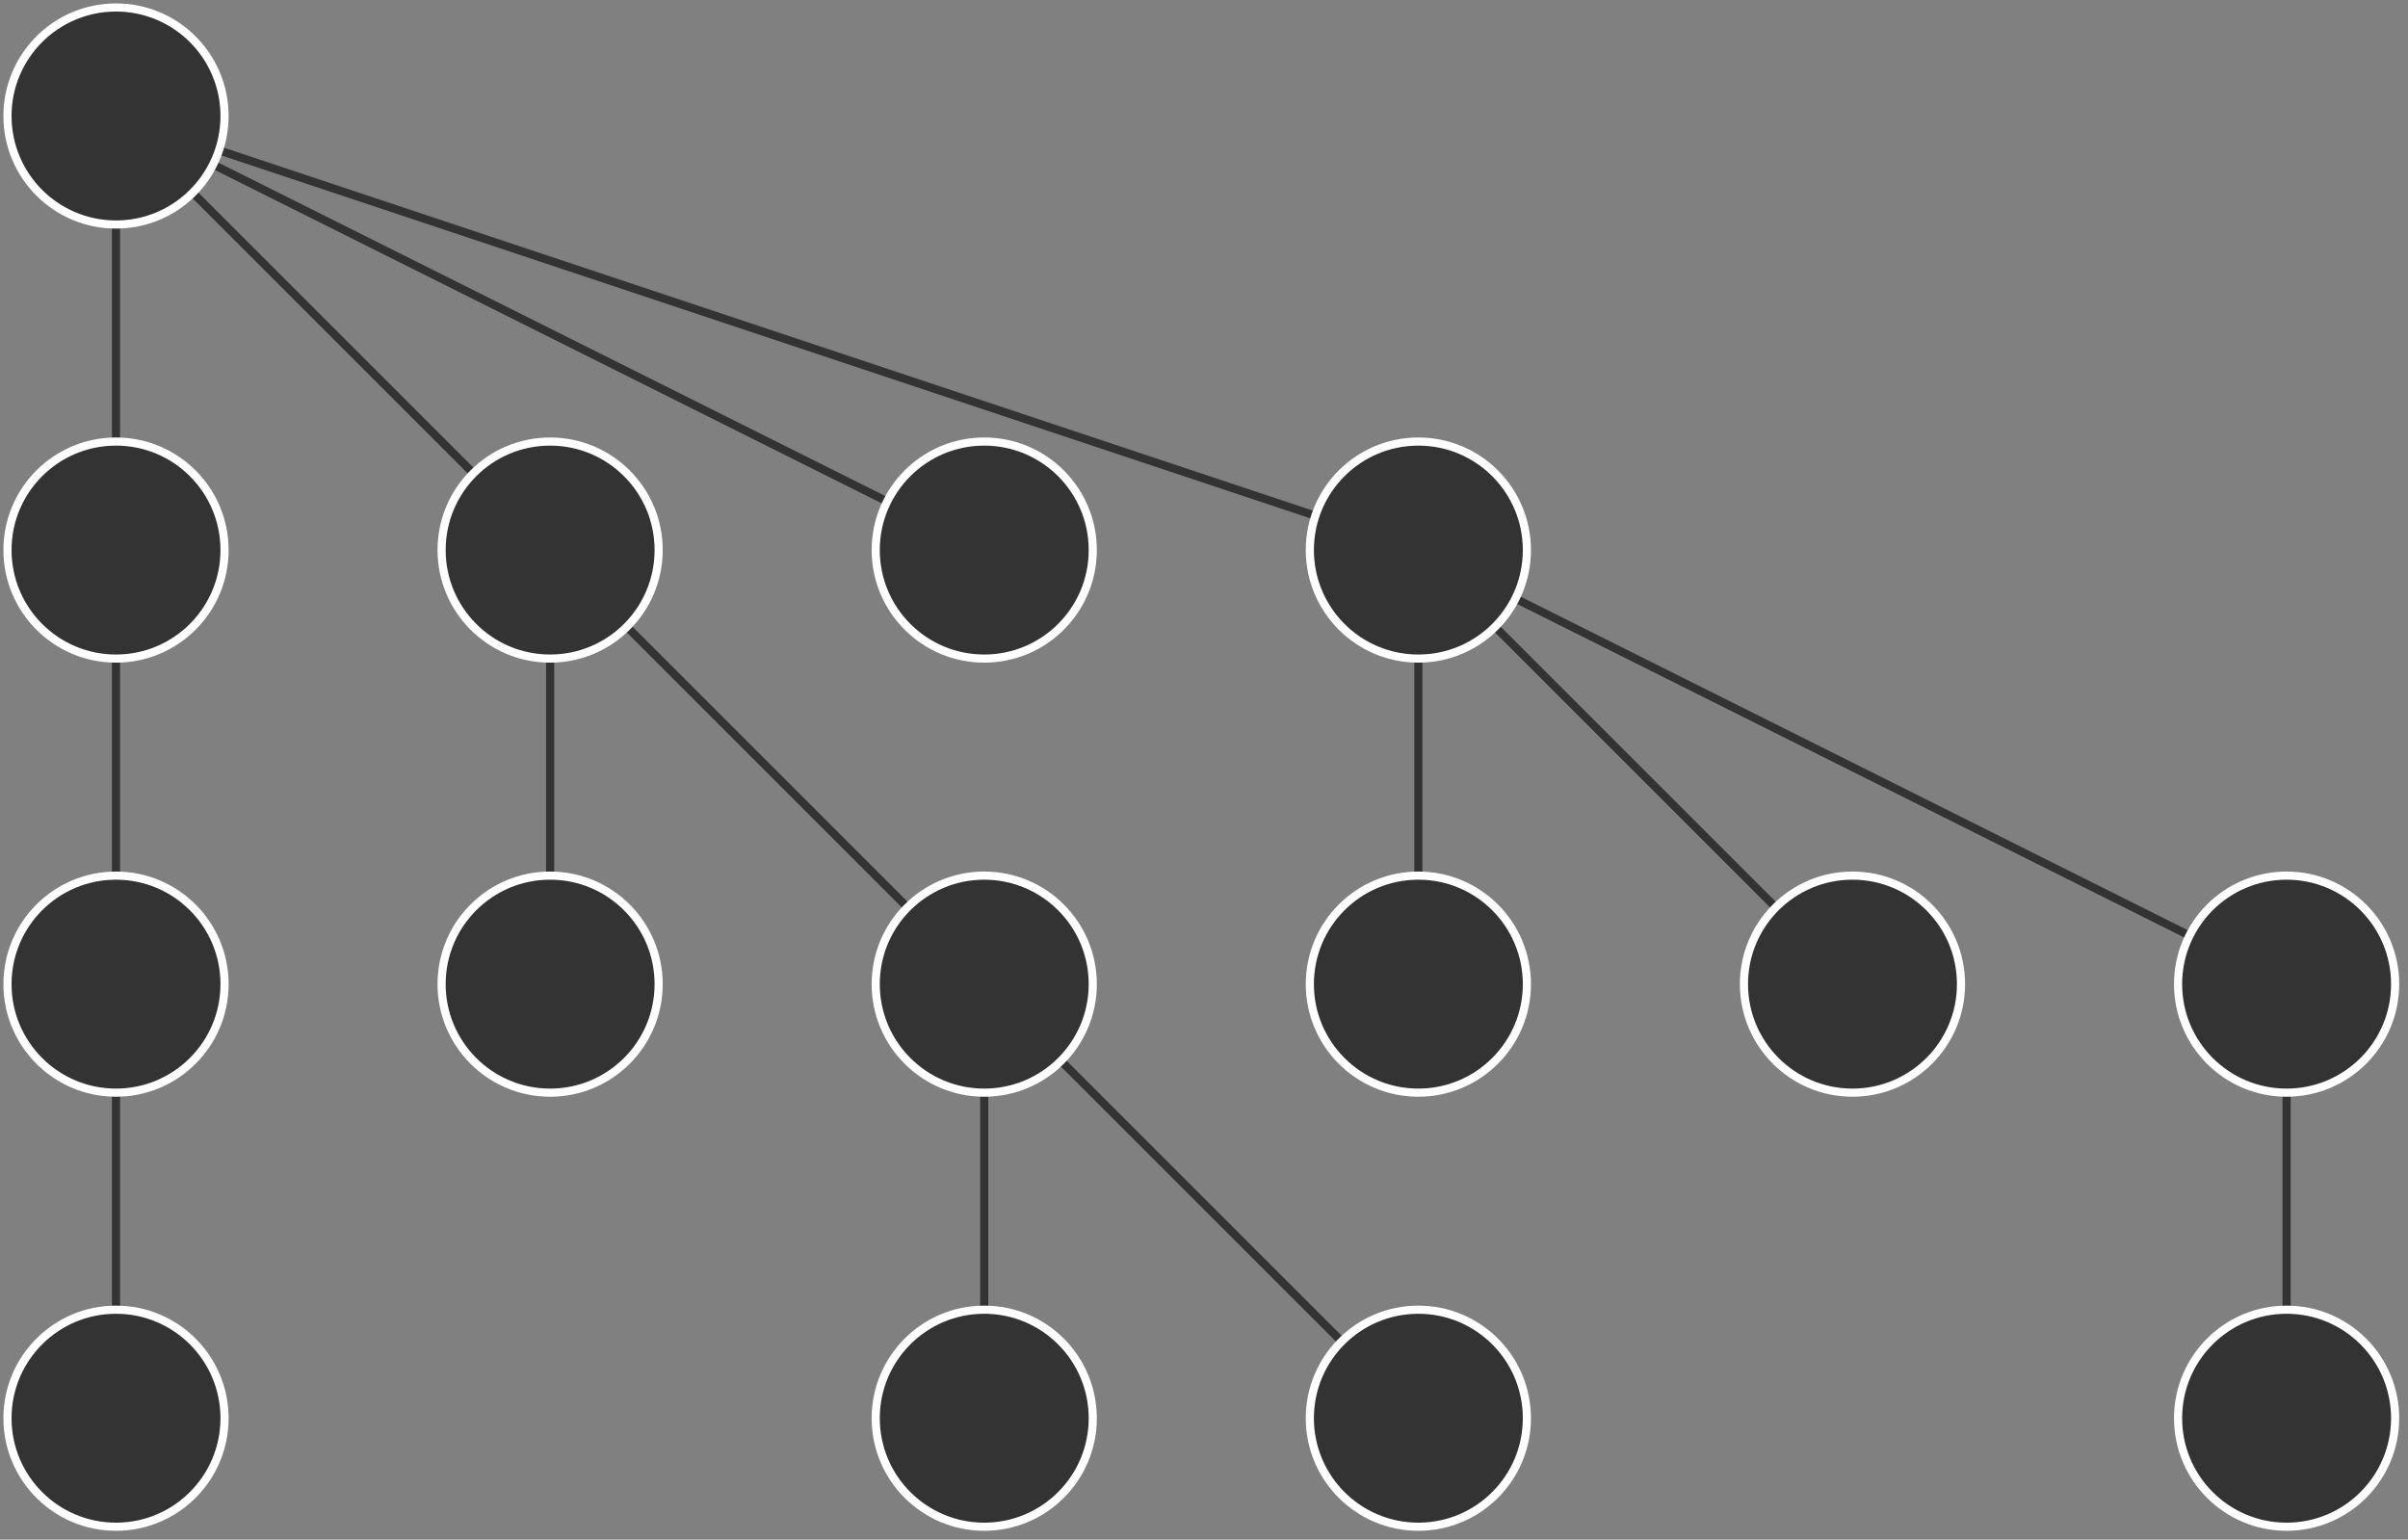 <?xml version="1.0" encoding="UTF-8"?>
<svg xmlns="http://www.w3.org/2000/svg" xmlns:xlink="http://www.w3.org/1999/xlink" width="355pt" height="227pt" viewBox="0 0 355 227" version="1.1">
<rect x="0" y="0" width="355" height="227" fill="#808080" stroke="none"/>
<g id="surface1">
<path style="fill:none;stroke-width:1.2;stroke-linecap:butt;stroke-linejoin:round;stroke:rgb(20%,20%,20%);stroke-opacity:1;stroke-miterlimit:10;" d="M 192.002 767.998 L 192.002 703.998 " transform="matrix(1,0,0,-1,-174.9,785.1)"/>
<path style="fill:none;stroke-width:1.2;stroke-linecap:butt;stroke-linejoin:round;stroke:rgb(20%,20%,20%);stroke-opacity:1;stroke-miterlimit:10;" d="M 192.002 767.998 L 256.002 703.998 " transform="matrix(1,0,0,-1,-174.9,785.1)"/>
<path style="fill:none;stroke-width:1.2;stroke-linecap:butt;stroke-linejoin:round;stroke:rgb(20%,20%,20%);stroke-opacity:1;stroke-miterlimit:10;" d="M 192.002 767.998 L 320.002 703.998 " transform="matrix(1,0,0,-1,-174.9,785.1)"/>
<path style="fill:none;stroke-width:1.2;stroke-linecap:butt;stroke-linejoin:round;stroke:rgb(20%,20%,20%);stroke-opacity:1;stroke-miterlimit:10;" d="M 192.002 767.998 L 384.002 703.998 " transform="matrix(1,0,0,-1,-174.9,785.1)"/>
<path style="fill:none;stroke-width:1.2;stroke-linecap:butt;stroke-linejoin:round;stroke:rgb(20%,20%,20%);stroke-opacity:1;stroke-miterlimit:10;" d="M 192.002 703.998 L 192.002 639.998 " transform="matrix(1,0,0,-1,-174.9,785.1)"/>
<path style="fill:none;stroke-width:1.2;stroke-linecap:butt;stroke-linejoin:round;stroke:rgb(20%,20%,20%);stroke-opacity:1;stroke-miterlimit:10;" d="M 256.002 703.998 L 256.002 639.998 " transform="matrix(1,0,0,-1,-174.9,785.1)"/>
<path style="fill:none;stroke-width:1.2;stroke-linecap:butt;stroke-linejoin:round;stroke:rgb(20%,20%,20%);stroke-opacity:1;stroke-miterlimit:10;" d="M 256.002 703.998 L 320.002 639.998 " transform="matrix(1,0,0,-1,-174.9,785.1)"/>
<path style="fill:none;stroke-width:1.2;stroke-linecap:butt;stroke-linejoin:round;stroke:rgb(20%,20%,20%);stroke-opacity:1;stroke-miterlimit:10;" d="M 384.002 703.998 L 384.002 639.998 " transform="matrix(1,0,0,-1,-174.9,785.1)"/>
<path style="fill:none;stroke-width:1.2;stroke-linecap:butt;stroke-linejoin:round;stroke:rgb(20%,20%,20%);stroke-opacity:1;stroke-miterlimit:10;" d="M 384.002 703.998 L 448.002 639.998 " transform="matrix(1,0,0,-1,-174.9,785.1)"/>
<path style="fill:none;stroke-width:1.2;stroke-linecap:butt;stroke-linejoin:round;stroke:rgb(20%,20%,20%);stroke-opacity:1;stroke-miterlimit:10;" d="M 384.002 703.998 L 512.002 639.998 " transform="matrix(1,0,0,-1,-174.9,785.1)"/>
<path style="fill:none;stroke-width:1.2;stroke-linecap:butt;stroke-linejoin:round;stroke:rgb(20%,20%,20%);stroke-opacity:1;stroke-miterlimit:10;" d="M 192.002 639.998 L 192.002 575.998 " transform="matrix(1,0,0,-1,-174.9,785.1)"/>
<path style="fill:none;stroke-width:1.2;stroke-linecap:butt;stroke-linejoin:round;stroke:rgb(20%,20%,20%);stroke-opacity:1;stroke-miterlimit:10;" d="M 320.002 639.998 L 320.002 575.998 " transform="matrix(1,0,0,-1,-174.9,785.1)"/>
<path style="fill:none;stroke-width:1.2;stroke-linecap:butt;stroke-linejoin:round;stroke:rgb(20%,20%,20%);stroke-opacity:1;stroke-miterlimit:10;" d="M 320.002 639.998 L 384.002 575.998 " transform="matrix(1,0,0,-1,-174.9,785.1)"/>
<path style="fill:none;stroke-width:1.2;stroke-linecap:butt;stroke-linejoin:round;stroke:rgb(20%,20%,20%);stroke-opacity:1;stroke-miterlimit:10;" d="M 512.002 639.998 L 512.002 575.998 " transform="matrix(1,0,0,-1,-174.9,785.1)"/>
<path style="fill-rule:evenodd;fill:rgb(20%,20%,20%);fill-opacity:1;stroke-width:1.2;stroke-linecap:butt;stroke-linejoin:round;stroke:rgb(100%,100%,100%);stroke-opacity:1;stroke-miterlimit:10;" d="M 208.002 767.998 C 208.002 776.838 200.838 783.998 192.002 783.998 C 183.162 783.998 176.002 776.838 176.002 767.998 C 176.002 759.163 183.162 751.998 192.002 751.998 C 200.838 751.998 208.002 759.163 208.002 767.998 Z M 208.002 767.998 " transform="matrix(1,0,0,-1,-174.9,785.1)"/>
<path style="fill-rule:evenodd;fill:rgb(20%,20%,20%);fill-opacity:1;stroke-width:1.2;stroke-linecap:butt;stroke-linejoin:round;stroke:rgb(100%,100%,100%);stroke-opacity:1;stroke-miterlimit:10;" d="M 208.002 703.998 C 208.002 712.838 200.838 719.998 192.002 719.998 C 183.162 719.998 176.002 712.838 176.002 703.998 C 176.002 695.163 183.162 687.998 192.002 687.998 C 200.838 687.998 208.002 695.163 208.002 703.998 Z M 208.002 703.998 " transform="matrix(1,0,0,-1,-174.9,785.1)"/>
<path style="fill-rule:evenodd;fill:rgb(20%,20%,20%);fill-opacity:1;stroke-width:1.2;stroke-linecap:butt;stroke-linejoin:round;stroke:rgb(100%,100%,100%);stroke-opacity:1;stroke-miterlimit:10;" d="M 272.002 703.998 C 272.002 712.838 264.837 719.998 256.002 719.998 C 247.162 719.998 240.002 712.838 240.002 703.998 C 240.002 695.163 247.162 687.998 256.002 687.998 C 264.837 687.998 272.002 695.163 272.002 703.998 Z M 272.002 703.998 " transform="matrix(1,0,0,-1,-174.9,785.1)"/>
<path style="fill-rule:evenodd;fill:rgb(20%,20%,20%);fill-opacity:1;stroke-width:1.2;stroke-linecap:butt;stroke-linejoin:round;stroke:rgb(100%,100%,100%);stroke-opacity:1;stroke-miterlimit:10;" d="M 336.002 703.998 C 336.002 712.838 328.837 719.998 320.002 719.998 C 311.162 719.998 304.002 712.838 304.002 703.998 C 304.002 695.163 311.162 687.998 320.002 687.998 C 328.837 687.998 336.002 695.163 336.002 703.998 Z M 336.002 703.998 " transform="matrix(1,0,0,-1,-174.9,785.1)"/>
<path style="fill-rule:evenodd;fill:rgb(20%,20%,20%);fill-opacity:1;stroke-width:1.2;stroke-linecap:butt;stroke-linejoin:round;stroke:rgb(100%,100%,100%);stroke-opacity:1;stroke-miterlimit:10;" d="M 400.002 703.998 C 400.002 712.838 392.837 719.998 384.002 719.998 C 375.162 719.998 368.002 712.838 368.002 703.998 C 368.002 695.163 375.162 687.998 384.002 687.998 C 392.837 687.998 400.002 695.163 400.002 703.998 Z M 400.002 703.998 " transform="matrix(1,0,0,-1,-174.9,785.1)"/>
<path style="fill-rule:evenodd;fill:rgb(20%,20%,20%);fill-opacity:1;stroke-width:1.2;stroke-linecap:butt;stroke-linejoin:round;stroke:rgb(100%,100%,100%);stroke-opacity:1;stroke-miterlimit:10;" d="M 208.002 639.998 C 208.002 648.838 200.838 655.998 192.002 655.998 C 183.162 655.998 176.002 648.838 176.002 639.998 C 176.002 631.163 183.162 623.998 192.002 623.998 C 200.838 623.998 208.002 631.163 208.002 639.998 Z M 208.002 639.998 " transform="matrix(1,0,0,-1,-174.9,785.1)"/>
<path style="fill-rule:evenodd;fill:rgb(20%,20%,20%);fill-opacity:1;stroke-width:1.2;stroke-linecap:butt;stroke-linejoin:round;stroke:rgb(100%,100%,100%);stroke-opacity:1;stroke-miterlimit:10;" d="M 272.002 639.998 C 272.002 648.838 264.837 655.998 256.002 655.998 C 247.162 655.998 240.002 648.838 240.002 639.998 C 240.002 631.163 247.162 623.998 256.002 623.998 C 264.837 623.998 272.002 631.163 272.002 639.998 Z M 272.002 639.998 " transform="matrix(1,0,0,-1,-174.9,785.1)"/>
<path style="fill-rule:evenodd;fill:rgb(20%,20%,20%);fill-opacity:1;stroke-width:1.2;stroke-linecap:butt;stroke-linejoin:round;stroke:rgb(100%,100%,100%);stroke-opacity:1;stroke-miterlimit:10;" d="M 336.002 639.998 C 336.002 648.838 328.837 655.998 320.002 655.998 C 311.162 655.998 304.002 648.838 304.002 639.998 C 304.002 631.163 311.162 623.998 320.002 623.998 C 328.837 623.998 336.002 631.163 336.002 639.998 Z M 336.002 639.998 " transform="matrix(1,0,0,-1,-174.9,785.1)"/>
<path style="fill-rule:evenodd;fill:rgb(20%,20%,20%);fill-opacity:1;stroke-width:1.2;stroke-linecap:butt;stroke-linejoin:round;stroke:rgb(100%,100%,100%);stroke-opacity:1;stroke-miterlimit:10;" d="M 400.002 639.998 C 400.002 648.838 392.837 655.998 384.002 655.998 C 375.162 655.998 368.002 648.838 368.002 639.998 C 368.002 631.163 375.162 623.998 384.002 623.998 C 392.837 623.998 400.002 631.163 400.002 639.998 Z M 400.002 639.998 " transform="matrix(1,0,0,-1,-174.9,785.1)"/>
<path style="fill-rule:evenodd;fill:rgb(20%,20%,20%);fill-opacity:1;stroke-width:1.2;stroke-linecap:butt;stroke-linejoin:round;stroke:rgb(100%,100%,100%);stroke-opacity:1;stroke-miterlimit:10;" d="M 464.002 639.998 C 464.002 648.838 456.837 655.998 448.002 655.998 C 439.162 655.998 432.002 648.838 432.002 639.998 C 432.002 631.163 439.162 623.998 448.002 623.998 C 456.837 623.998 464.002 631.163 464.002 639.998 Z M 464.002 639.998 " transform="matrix(1,0,0,-1,-174.9,785.1)"/>
<path style="fill-rule:evenodd;fill:rgb(20%,20%,20%);fill-opacity:1;stroke-width:1.2;stroke-linecap:butt;stroke-linejoin:round;stroke:rgb(100%,100%,100%);stroke-opacity:1;stroke-miterlimit:10;" d="M 528.002 639.998 C 528.002 648.838 520.837 655.998 512.002 655.998 C 503.162 655.998 496.002 648.838 496.002 639.998 C 496.002 631.163 503.162 623.998 512.002 623.998 C 520.837 623.998 528.002 631.163 528.002 639.998 Z M 528.002 639.998 " transform="matrix(1,0,0,-1,-174.9,785.1)"/>
<path style="fill-rule:evenodd;fill:rgb(20%,20%,20%);fill-opacity:1;stroke-width:1.2;stroke-linecap:butt;stroke-linejoin:round;stroke:rgb(100%,100%,100%);stroke-opacity:1;stroke-miterlimit:10;" d="M 208.002 575.998 C 208.002 584.838 200.838 591.998 192.002 591.998 C 183.162 591.998 176.002 584.838 176.002 575.998 C 176.002 567.163 183.162 559.998 192.002 559.998 C 200.838 559.998 208.002 567.163 208.002 575.998 Z M 208.002 575.998 " transform="matrix(1,0,0,-1,-174.9,785.1)"/>
<path style="fill-rule:evenodd;fill:rgb(20%,20%,20%);fill-opacity:1;stroke-width:1.2;stroke-linecap:butt;stroke-linejoin:round;stroke:rgb(100%,100%,100%);stroke-opacity:1;stroke-miterlimit:10;" d="M 336.002 575.998 C 336.002 584.838 328.837 591.998 320.002 591.998 C 311.162 591.998 304.002 584.838 304.002 575.998 C 304.002 567.163 311.162 559.998 320.002 559.998 C 328.837 559.998 336.002 567.163 336.002 575.998 Z M 336.002 575.998 " transform="matrix(1,0,0,-1,-174.9,785.1)"/>
<path style="fill-rule:evenodd;fill:rgb(20%,20%,20%);fill-opacity:1;stroke-width:1.2;stroke-linecap:butt;stroke-linejoin:round;stroke:rgb(100%,100%,100%);stroke-opacity:1;stroke-miterlimit:10;" d="M 400.002 575.998 C 400.002 584.838 392.837 591.998 384.002 591.998 C 375.162 591.998 368.002 584.838 368.002 575.998 C 368.002 567.163 375.162 559.998 384.002 559.998 C 392.837 559.998 400.002 567.163 400.002 575.998 Z M 400.002 575.998 " transform="matrix(1,0,0,-1,-174.9,785.1)"/>
<path style="fill-rule:evenodd;fill:rgb(20%,20%,20%);fill-opacity:1;stroke-width:1.2;stroke-linecap:butt;stroke-linejoin:round;stroke:rgb(100%,100%,100%);stroke-opacity:1;stroke-miterlimit:10;" d="M 528.002 575.998 C 528.002 584.838 520.837 591.998 512.002 591.998 C 503.162 591.998 496.002 584.838 496.002 575.998 C 496.002 567.163 503.162 559.998 512.002 559.998 C 520.837 559.998 528.002 567.163 528.002 575.998 Z M 528.002 575.998 " transform="matrix(1,0,0,-1,-174.9,785.1)"/>
</g>
</svg>
